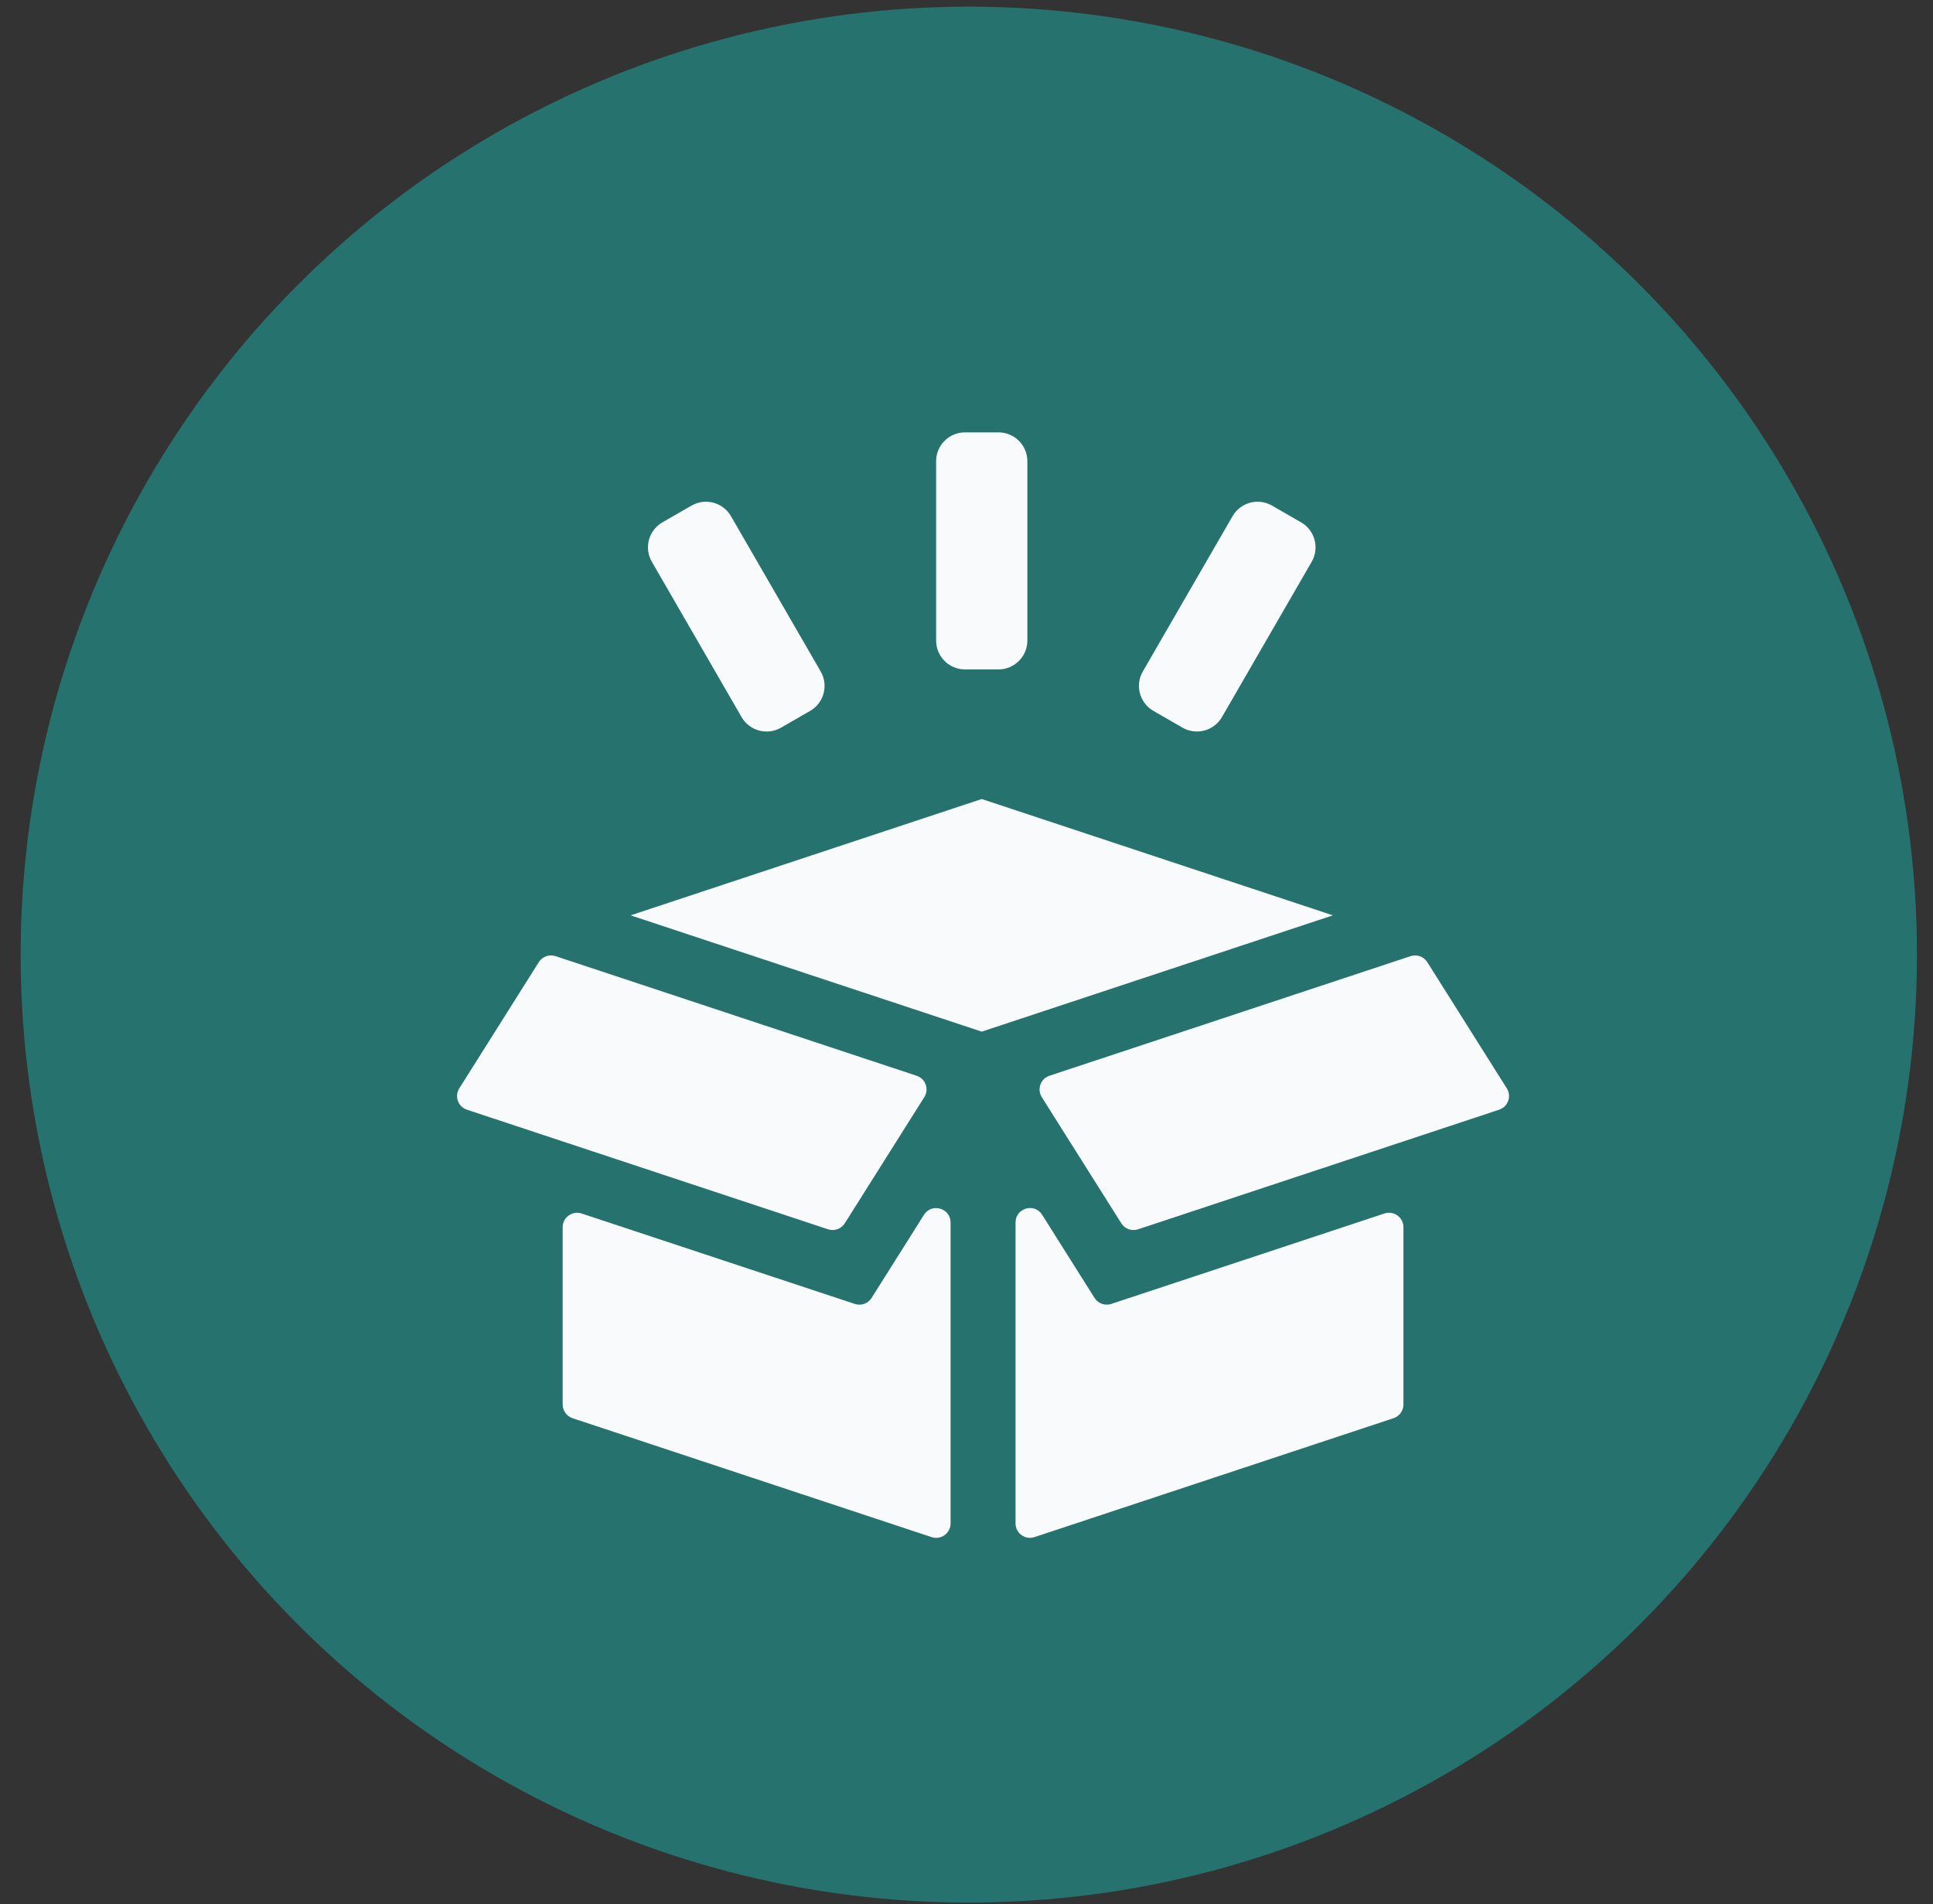<svg width="68" height="67" viewBox="0 0 68 67" fill="none" xmlns="http://www.w3.org/2000/svg">
<rect x="0" y="0" width="68" height="67" fill="#333333" stroke="none"/>
<circle cx="34.081" cy="33.589" r="33.355" fill="#25726E"/>
<path d="M33.44 43.015C33.44 42.506 32.774 42.314 32.503 42.745L30.661 45.669C30.537 45.866 30.293 45.953 30.072 45.88L20.461 42.698C20.133 42.59 19.794 42.834 19.794 43.18V49.419C19.794 49.638 19.934 49.832 20.142 49.901L32.773 54.085C33.101 54.194 33.44 53.95 33.44 53.603V43.015Z" fill="#F9FAFB"/>
<path d="M29.129 43.254C29.351 43.328 29.594 43.24 29.718 43.043L32.516 38.603C32.691 38.324 32.559 37.954 32.246 37.851L19.544 33.643C19.322 33.569 19.079 33.656 18.954 33.854L16.157 38.294C15.981 38.573 16.114 38.943 16.427 39.046L29.129 43.254Z" fill="#F9FAFB"/>
<path d="M39.093 45.879C38.871 45.952 38.628 45.865 38.504 45.668L36.662 42.744C36.391 42.313 35.725 42.505 35.725 43.014V53.602C35.725 53.949 36.063 54.193 36.392 54.084L49.023 49.9C49.23 49.831 49.371 49.637 49.371 49.418V43.179C49.371 42.833 49.032 42.589 48.703 42.697L39.093 45.879Z" fill="#F9FAFB"/>
<path d="M50.21 33.854C50.085 33.656 49.842 33.569 49.62 33.643L36.918 37.851C36.605 37.954 36.473 38.324 36.648 38.603L39.446 43.043C39.57 43.241 39.813 43.328 40.035 43.254L52.737 39.046C53.05 38.943 53.182 38.573 53.007 38.294L50.21 33.854Z" fill="#F9FAFB"/>
<path d="M22.183 32.207L34.536 36.299L46.889 32.207L34.536 28.114L22.183 32.207Z" fill="#F9FAFB"/>
<path d="M33.946 15.467C33.526 15.467 33.185 15.808 33.185 16.228V22.538C33.185 22.959 33.526 23.3 33.946 23.3H35.125C35.546 23.3 35.887 22.959 35.887 22.538V16.228C35.887 15.808 35.546 15.467 35.125 15.467H33.946Z" fill="#F9FAFB" stroke="#F9FAFB" stroke-width="0.508" stroke-linejoin="round"/>
<path d="M23.43 18.599C23.065 18.809 22.94 19.276 23.151 19.64L26.308 25.105C26.518 25.469 26.983 25.593 27.347 25.384L28.372 24.794C28.737 24.584 28.862 24.117 28.651 23.753L25.494 18.288C25.284 17.925 24.819 17.8 24.455 18.009L23.43 18.599Z" fill="#F9FAFB" stroke="#F9FAFB" stroke-width="0.508" stroke-linejoin="round"/>
<path d="M40.423 23.752C40.212 24.117 40.337 24.583 40.702 24.793L41.726 25.383C42.09 25.593 42.556 25.468 42.766 25.105L45.923 19.64C46.134 19.276 46.008 18.809 45.644 18.599L44.619 18.009C44.255 17.8 43.79 17.925 43.58 18.288L40.423 23.752Z" fill="#F9FAFB" stroke="#F9FAFB" stroke-width="0.508" stroke-linejoin="round"/>
</svg>
